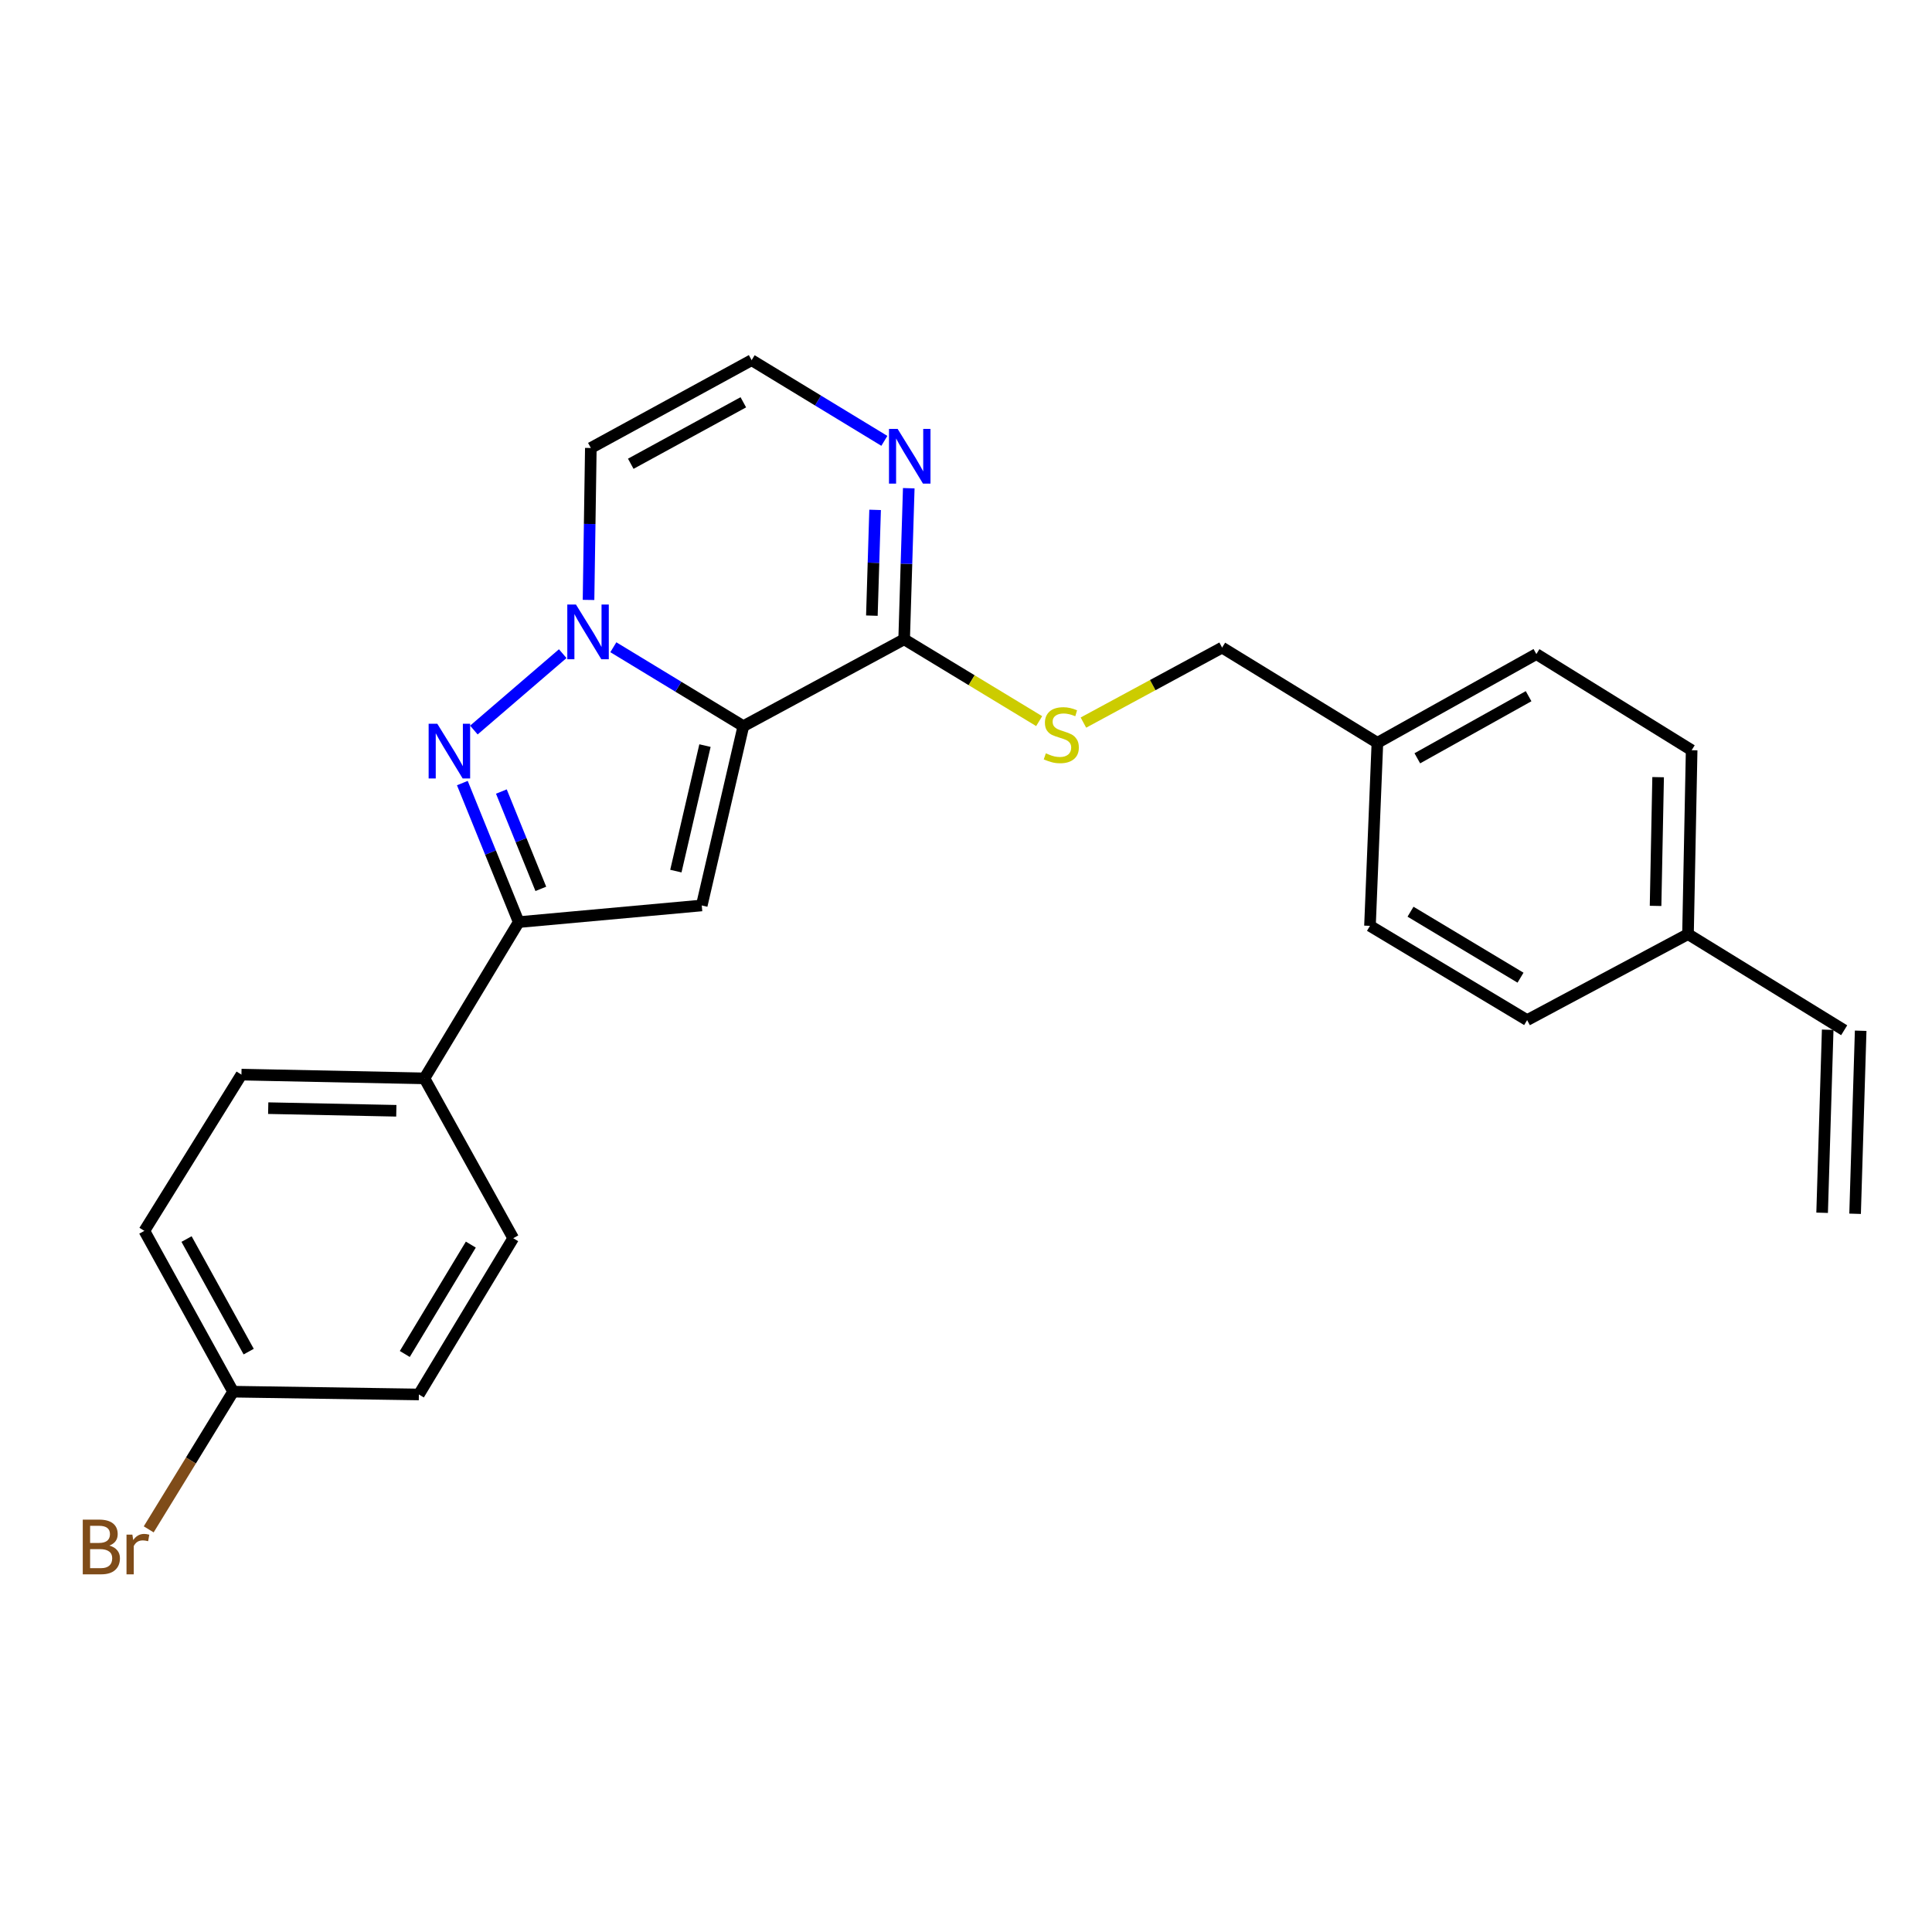 <?xml version='1.0' encoding='iso-8859-1'?>
<svg version='1.1' baseProfile='full'
              xmlns='http://www.w3.org/2000/svg'
                      xmlns:rdkit='http://www.rdkit.org/xml'
                      xmlns:xlink='http://www.w3.org/1999/xlink'
                  xml:space='preserve'
width='1000px' height='1000px' viewBox='0 0 1000 1000'>
<!-- END OF HEADER -->
<rect style='opacity:1.0;fill:#FFFFFF;stroke:none' width='1000' height='1000' x='0' y='0'> </rect>
<path class='bond-0' d='M 384.757,375.863 L 351.11,355.437' style='fill:none;fill-rule:evenodd;stroke:#000000;stroke-width:6px;stroke-linecap:butt;stroke-linejoin:miter;stroke-opacity:1' />
<path class='bond-0' d='M 351.11,355.437 L 317.464,335.011' style='fill:none;fill-rule:evenodd;stroke:#0000FF;stroke-width:6px;stroke-linecap:butt;stroke-linejoin:miter;stroke-opacity:1' />
<path class='bond-2' d='M 384.757,375.863 L 363.226,468.662' style='fill:none;fill-rule:evenodd;stroke:#000000;stroke-width:6px;stroke-linecap:butt;stroke-linejoin:miter;stroke-opacity:1' />
<path class='bond-2' d='M 364.896,385.924 L 349.825,450.883' style='fill:none;fill-rule:evenodd;stroke:#000000;stroke-width:6px;stroke-linecap:butt;stroke-linejoin:miter;stroke-opacity:1' />
<path class='bond-4' d='M 384.757,375.863 L 467.986,330.905' style='fill:none;fill-rule:evenodd;stroke:#000000;stroke-width:6px;stroke-linecap:butt;stroke-linejoin:miter;stroke-opacity:1' />
<path class='bond-1' d='M 291.267,338.332 L 245.276,377.874' style='fill:none;fill-rule:evenodd;stroke:#0000FF;stroke-width:6px;stroke-linecap:butt;stroke-linejoin:miter;stroke-opacity:1' />
<path class='bond-6' d='M 304.624,310.523 L 305.219,271.199' style='fill:none;fill-rule:evenodd;stroke:#0000FF;stroke-width:6px;stroke-linecap:butt;stroke-linejoin:miter;stroke-opacity:1' />
<path class='bond-6' d='M 305.219,271.199 L 305.815,231.874' style='fill:none;fill-rule:evenodd;stroke:#000000;stroke-width:6px;stroke-linecap:butt;stroke-linejoin:miter;stroke-opacity:1' />
<path class='bond-25' d='M 239.31,405.319 L 253.896,441.301' style='fill:none;fill-rule:evenodd;stroke:#0000FF;stroke-width:6px;stroke-linecap:butt;stroke-linejoin:miter;stroke-opacity:1' />
<path class='bond-25' d='M 253.896,441.301 L 268.483,477.283' style='fill:none;fill-rule:evenodd;stroke:#000000;stroke-width:6px;stroke-linecap:butt;stroke-linejoin:miter;stroke-opacity:1' />
<path class='bond-25' d='M 259.508,409.7 L 269.718,434.887' style='fill:none;fill-rule:evenodd;stroke:#0000FF;stroke-width:6px;stroke-linecap:butt;stroke-linejoin:miter;stroke-opacity:1' />
<path class='bond-25' d='M 269.718,434.887 L 279.929,460.075' style='fill:none;fill-rule:evenodd;stroke:#000000;stroke-width:6px;stroke-linecap:butt;stroke-linejoin:miter;stroke-opacity:1' />
<path class='bond-3' d='M 363.226,468.662 L 268.483,477.283' style='fill:none;fill-rule:evenodd;stroke:#000000;stroke-width:6px;stroke-linecap:butt;stroke-linejoin:miter;stroke-opacity:1' />
<path class='bond-9' d='M 268.483,477.283 L 219.693,558.16' style='fill:none;fill-rule:evenodd;stroke:#000000;stroke-width:6px;stroke-linecap:butt;stroke-linejoin:miter;stroke-opacity:1' />
<path class='bond-5' d='M 467.986,330.905 L 469.18,291.802' style='fill:none;fill-rule:evenodd;stroke:#000000;stroke-width:6px;stroke-linecap:butt;stroke-linejoin:miter;stroke-opacity:1' />
<path class='bond-5' d='M 469.18,291.802 L 470.374,252.7' style='fill:none;fill-rule:evenodd;stroke:#0000FF;stroke-width:6px;stroke-linecap:butt;stroke-linejoin:miter;stroke-opacity:1' />
<path class='bond-5' d='M 451.279,318.653 L 452.115,291.281' style='fill:none;fill-rule:evenodd;stroke:#000000;stroke-width:6px;stroke-linecap:butt;stroke-linejoin:miter;stroke-opacity:1' />
<path class='bond-5' d='M 452.115,291.281 L 452.951,263.91' style='fill:none;fill-rule:evenodd;stroke:#0000FF;stroke-width:6px;stroke-linecap:butt;stroke-linejoin:miter;stroke-opacity:1' />
<path class='bond-8' d='M 467.986,330.905 L 502.927,352.079' style='fill:none;fill-rule:evenodd;stroke:#000000;stroke-width:6px;stroke-linecap:butt;stroke-linejoin:miter;stroke-opacity:1' />
<path class='bond-8' d='M 502.927,352.079 L 537.869,373.254' style='fill:none;fill-rule:evenodd;stroke:#CCCC00;stroke-width:6px;stroke-linecap:butt;stroke-linejoin:miter;stroke-opacity:1' />
<path class='bond-7' d='M 457.744,228.186 L 423.394,207.305' style='fill:none;fill-rule:evenodd;stroke:#0000FF;stroke-width:6px;stroke-linecap:butt;stroke-linejoin:miter;stroke-opacity:1' />
<path class='bond-7' d='M 423.394,207.305 L 389.044,186.423' style='fill:none;fill-rule:evenodd;stroke:#000000;stroke-width:6px;stroke-linecap:butt;stroke-linejoin:miter;stroke-opacity:1' />
<path class='bond-26' d='M 305.815,231.874 L 389.044,186.423' style='fill:none;fill-rule:evenodd;stroke:#000000;stroke-width:6px;stroke-linecap:butt;stroke-linejoin:miter;stroke-opacity:1' />
<path class='bond-26' d='M 326.482,240.04 L 384.742,208.225' style='fill:none;fill-rule:evenodd;stroke:#000000;stroke-width:6px;stroke-linecap:butt;stroke-linejoin:miter;stroke-opacity:1' />
<path class='bond-14' d='M 560.773,374.009 L 596.669,354.6' style='fill:none;fill-rule:evenodd;stroke:#CCCC00;stroke-width:6px;stroke-linecap:butt;stroke-linejoin:miter;stroke-opacity:1' />
<path class='bond-14' d='M 596.669,354.6 L 632.566,335.192' style='fill:none;fill-rule:evenodd;stroke:#000000;stroke-width:6px;stroke-linecap:butt;stroke-linejoin:miter;stroke-opacity:1' />
<path class='bond-11' d='M 219.693,558.16 L 124.968,556.216' style='fill:none;fill-rule:evenodd;stroke:#000000;stroke-width:6px;stroke-linecap:butt;stroke-linejoin:miter;stroke-opacity:1' />
<path class='bond-11' d='M 205.134,574.937 L 138.827,573.576' style='fill:none;fill-rule:evenodd;stroke:#000000;stroke-width:6px;stroke-linecap:butt;stroke-linejoin:miter;stroke-opacity:1' />
<path class='bond-12' d='M 219.693,558.16 L 265.637,640.896' style='fill:none;fill-rule:evenodd;stroke:#000000;stroke-width:6px;stroke-linecap:butt;stroke-linejoin:miter;stroke-opacity:1' />
<path class='bond-10' d='M 954.545,533.253 L 873.707,483.505' style='fill:none;fill-rule:evenodd;stroke:#000000;stroke-width:6px;stroke-linecap:butt;stroke-linejoin:miter;stroke-opacity:1' />
<path class='bond-13' d='M 946.013,532.993 L 943.13,627.727' style='fill:none;fill-rule:evenodd;stroke:#000000;stroke-width:6px;stroke-linecap:butt;stroke-linejoin:miter;stroke-opacity:1' />
<path class='bond-13' d='M 963.078,533.513 L 960.194,628.247' style='fill:none;fill-rule:evenodd;stroke:#000000;stroke-width:6px;stroke-linecap:butt;stroke-linejoin:miter;stroke-opacity:1' />
<path class='bond-19' d='M 124.968,556.216 L 74.718,637.092' style='fill:none;fill-rule:evenodd;stroke:#000000;stroke-width:6px;stroke-linecap:butt;stroke-linejoin:miter;stroke-opacity:1' />
<path class='bond-18' d='M 265.637,640.896 L 216.81,721.773' style='fill:none;fill-rule:evenodd;stroke:#000000;stroke-width:6px;stroke-linecap:butt;stroke-linejoin:miter;stroke-opacity:1' />
<path class='bond-18' d='M 243.698,644.204 L 209.518,700.817' style='fill:none;fill-rule:evenodd;stroke:#000000;stroke-width:6px;stroke-linecap:butt;stroke-linejoin:miter;stroke-opacity:1' />
<path class='bond-17' d='M 632.566,335.192 L 712.94,384.475' style='fill:none;fill-rule:evenodd;stroke:#000000;stroke-width:6px;stroke-linecap:butt;stroke-linejoin:miter;stroke-opacity:1' />
<path class='bond-15' d='M 873.707,483.505 L 875.594,388.316' style='fill:none;fill-rule:evenodd;stroke:#000000;stroke-width:6px;stroke-linecap:butt;stroke-linejoin:miter;stroke-opacity:1' />
<path class='bond-15' d='M 856.921,468.889 L 858.242,402.256' style='fill:none;fill-rule:evenodd;stroke:#000000;stroke-width:6px;stroke-linecap:butt;stroke-linejoin:miter;stroke-opacity:1' />
<path class='bond-28' d='M 873.707,483.505 L 790.44,528.008' style='fill:none;fill-rule:evenodd;stroke:#000000;stroke-width:6px;stroke-linecap:butt;stroke-linejoin:miter;stroke-opacity:1' />
<path class='bond-16' d='M 120.662,720.331 L 216.81,721.773' style='fill:none;fill-rule:evenodd;stroke:#000000;stroke-width:6px;stroke-linecap:butt;stroke-linejoin:miter;stroke-opacity:1' />
<path class='bond-20' d='M 120.662,720.331 L 98.816,755.964' style='fill:none;fill-rule:evenodd;stroke:#000000;stroke-width:6px;stroke-linecap:butt;stroke-linejoin:miter;stroke-opacity:1' />
<path class='bond-20' d='M 98.816,755.964 L 76.969,791.597' style='fill:none;fill-rule:evenodd;stroke:#7F4C19;stroke-width:6px;stroke-linecap:butt;stroke-linejoin:miter;stroke-opacity:1' />
<path class='bond-27' d='M 120.662,720.331 L 74.718,637.092' style='fill:none;fill-rule:evenodd;stroke:#000000;stroke-width:6px;stroke-linecap:butt;stroke-linejoin:miter;stroke-opacity:1' />
<path class='bond-27' d='M 128.718,699.595 L 96.557,641.328' style='fill:none;fill-rule:evenodd;stroke:#000000;stroke-width:6px;stroke-linecap:butt;stroke-linejoin:miter;stroke-opacity:1' />
<path class='bond-23' d='M 712.94,384.475 L 709.098,479.218' style='fill:none;fill-rule:evenodd;stroke:#000000;stroke-width:6px;stroke-linecap:butt;stroke-linejoin:miter;stroke-opacity:1' />
<path class='bond-24' d='M 712.94,384.475 L 795.22,338.549' style='fill:none;fill-rule:evenodd;stroke:#000000;stroke-width:6px;stroke-linecap:butt;stroke-linejoin:miter;stroke-opacity:1' />
<path class='bond-24' d='M 733.602,392.494 L 791.199,360.346' style='fill:none;fill-rule:evenodd;stroke:#000000;stroke-width:6px;stroke-linecap:butt;stroke-linejoin:miter;stroke-opacity:1' />
<path class='bond-21' d='M 790.44,528.008 L 709.098,479.218' style='fill:none;fill-rule:evenodd;stroke:#000000;stroke-width:6px;stroke-linecap:butt;stroke-linejoin:miter;stroke-opacity:1' />
<path class='bond-21' d='M 787.02,506.049 L 730.081,471.896' style='fill:none;fill-rule:evenodd;stroke:#000000;stroke-width:6px;stroke-linecap:butt;stroke-linejoin:miter;stroke-opacity:1' />
<path class='bond-22' d='M 875.594,388.316 L 795.22,338.549' style='fill:none;fill-rule:evenodd;stroke:#000000;stroke-width:6px;stroke-linecap:butt;stroke-linejoin:miter;stroke-opacity:1' />
<path  class='atom-1' d='M 298.113 312.903
L 307.393 327.903
Q 308.313 329.383, 309.793 332.063
Q 311.273 334.743, 311.353 334.903
L 311.353 312.903
L 315.113 312.903
L 315.113 341.223
L 311.233 341.223
L 301.273 324.823
Q 300.113 322.903, 298.873 320.703
Q 297.673 318.503, 297.313 317.823
L 297.313 341.223
L 293.633 341.223
L 293.633 312.903
L 298.113 312.903
' fill='#0000FF'/>
<path  class='atom-2' d='M 226.342 374.611
L 235.622 389.611
Q 236.542 391.091, 238.022 393.771
Q 239.502 396.451, 239.582 396.611
L 239.582 374.611
L 243.342 374.611
L 243.342 402.931
L 239.462 402.931
L 229.502 386.531
Q 228.342 384.611, 227.102 382.411
Q 225.902 380.211, 225.542 379.531
L 225.542 402.931
L 221.862 402.931
L 221.862 374.611
L 226.342 374.611
' fill='#0000FF'/>
<path  class='atom-6' d='M 464.618 222.011
L 473.898 237.011
Q 474.818 238.491, 476.298 241.171
Q 477.778 243.851, 477.858 244.011
L 477.858 222.011
L 481.618 222.011
L 481.618 250.331
L 477.738 250.331
L 467.778 233.931
Q 466.618 232.011, 465.378 229.811
Q 464.178 227.611, 463.818 226.931
L 463.818 250.331
L 460.138 250.331
L 460.138 222.011
L 464.618 222.011
' fill='#0000FF'/>
<path  class='atom-9' d='M 541.327 389.917
Q 541.647 390.037, 542.967 390.597
Q 544.287 391.157, 545.727 391.517
Q 547.207 391.837, 548.647 391.837
Q 551.327 391.837, 552.887 390.557
Q 554.447 389.237, 554.447 386.957
Q 554.447 385.397, 553.647 384.437
Q 552.887 383.477, 551.687 382.957
Q 550.487 382.437, 548.487 381.837
Q 545.967 381.077, 544.447 380.357
Q 542.967 379.637, 541.887 378.117
Q 540.847 376.597, 540.847 374.037
Q 540.847 370.477, 543.247 368.277
Q 545.687 366.077, 550.487 366.077
Q 553.767 366.077, 557.487 367.637
L 556.567 370.717
Q 553.167 369.317, 550.607 369.317
Q 547.847 369.317, 546.327 370.477
Q 544.807 371.597, 544.847 373.557
Q 544.847 375.077, 545.607 375.997
Q 546.407 376.917, 547.527 377.437
Q 548.687 377.957, 550.607 378.557
Q 553.167 379.357, 554.687 380.157
Q 556.207 380.957, 557.287 382.597
Q 558.407 384.197, 558.407 386.957
Q 558.407 390.877, 555.767 392.997
Q 553.167 395.077, 548.807 395.077
Q 546.287 395.077, 544.367 394.517
Q 542.487 393.997, 540.247 393.077
L 541.327 389.917
' fill='#CCCC00'/>
<path  class='atom-21' d='M 56.599 799.994
Q 59.319 800.754, 60.679 802.434
Q 62.08 804.074, 62.08 806.514
Q 62.08 810.434, 59.559 812.674
Q 57.08 814.874, 52.359 814.874
L 42.84 814.874
L 42.84 786.554
L 51.2 786.554
Q 56.039 786.554, 58.48 788.514
Q 60.919 790.474, 60.919 794.074
Q 60.919 798.354, 56.599 799.994
M 46.639 789.754
L 46.639 798.634
L 51.2 798.634
Q 53.999 798.634, 55.44 797.514
Q 56.919 796.354, 56.919 794.074
Q 56.919 789.754, 51.2 789.754
L 46.639 789.754
M 52.359 811.674
Q 55.12 811.674, 56.599 810.354
Q 58.08 809.034, 58.08 806.514
Q 58.08 804.194, 56.44 803.034
Q 54.84 801.834, 51.76 801.834
L 46.639 801.834
L 46.639 811.674
L 52.359 811.674
' fill='#7F4C19'/>
<path  class='atom-21' d='M 68.519 794.314
L 68.96 797.154
Q 71.12 793.954, 74.639 793.954
Q 75.76 793.954, 77.279 794.354
L 76.68 797.714
Q 74.96 797.314, 73.999 797.314
Q 72.32 797.314, 71.2 797.994
Q 70.12 798.634, 69.24 800.194
L 69.24 814.874
L 65.48 814.874
L 65.48 794.314
L 68.519 794.314
' fill='#7F4C19'/>
</svg>
